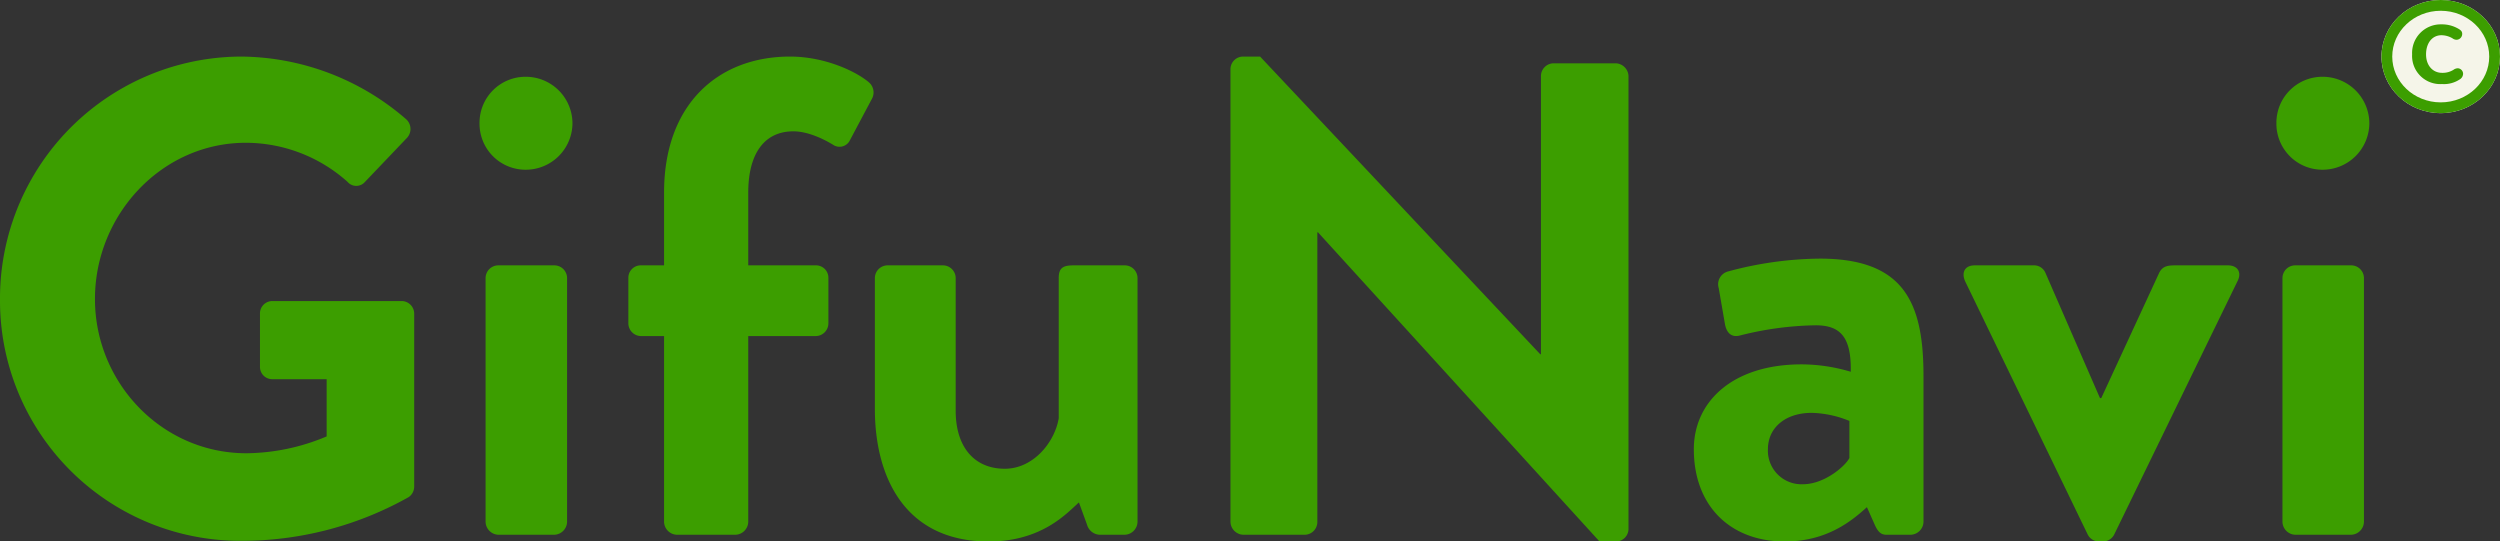 <svg xmlns="http://www.w3.org/2000/svg" width="464" height="100.5" viewBox="0 0 464 100.5">
  <rect x="0" y="0" width="464" height="100.5" fill="#333333" stroke="none"/>
  <g id="グループ_4860" data-name="グループ 4860" transform="translate(-273 -2257.999)">
    <path id="パス_16649" data-name="パス 16649" d="M5.125-43.625A44.574,44.574,0,0,0,50,1.125,63.16,63.16,0,0,0,81-7a2.4,2.4,0,0,0,1-2V-41a2.35,2.35,0,0,0-2.25-2.375h-24A2.3,2.3,0,0,0,53.375-41v9.875a2.271,2.271,0,0,0,2.375,2.25h10V-18.25a39.1,39.1,0,0,1-14.875,3.125c-15.75,0-28.125-13.125-28.125-28.625,0-15.625,12.375-29,28-29A28.338,28.338,0,0,1,69.625-65.5a2.134,2.134,0,0,0,3.25,0l7.75-8.125a2.42,2.42,0,0,0-.125-3.5A47.253,47.253,0,0,0,50-88.75,44.893,44.893,0,0,0,5.125-43.625Zm97.5-24.125a8.67,8.67,0,0,0,8.75-8.625A8.67,8.67,0,0,0,102.625-85a8.536,8.536,0,0,0-8.5,8.625A8.536,8.536,0,0,0,102.625-67.75ZM95.25-2.375A2.459,2.459,0,0,0,97.625,0H108a2.459,2.459,0,0,0,2.375-2.375v-45.25A2.373,2.373,0,0,0,108-50H97.625a2.373,2.373,0,0,0-2.375,2.375Zm33.125,0A2.459,2.459,0,0,0,130.75,0h10.875A2.459,2.459,0,0,0,144-2.375v-34.5h12.5a2.373,2.373,0,0,0,2.375-2.375v-8.375A2.3,2.3,0,0,0,156.5-50H144V-63.5c0-7.25,3-11.375,8.375-11.375,2.75,0,5.75,1.5,7.375,2.5a2.138,2.138,0,0,0,3-.625L167-81a2.466,2.466,0,0,0-.5-2.875c-2.25-2-8.125-4.875-14.75-4.875-13.25,0-23.375,8.75-23.375,25.25V-50h-4.25a2.3,2.3,0,0,0-2.375,2.375v8.375a2.373,2.373,0,0,0,2.375,2.375h4.25Zm39.125-21c0,12.75,5.625,24.625,21.125,24.625,9.875,0,14.5-5.25,16.75-7.25l1.5,4.125A2.548,2.548,0,0,0,209.25,0h4.625a2.459,2.459,0,0,0,2.375-2.375v-45.25A2.373,2.373,0,0,0,213.875-50h-9.5c-2,0-2.75.5-2.75,2.375v26c-.75,4.5-4.75,9.375-10,9.375-5.75,0-9.125-4.125-9.125-10.75V-47.625A2.373,2.373,0,0,0,180.125-50h-10.25a2.373,2.373,0,0,0-2.375,2.375Zm66,21A2.459,2.459,0,0,0,235.875,0H247.25a2.373,2.373,0,0,0,2.375-2.375v-53.75h.125L302,1.25h3A2.35,2.35,0,0,0,307.375-1V-85.125A2.459,2.459,0,0,0,305-87.5H293.5a2.373,2.373,0,0,0-2.375,2.375V-33.5H291L239-88.75h-3.125A2.35,2.35,0,0,0,233.5-86.5Zm86-13.5c0,10.625,6.875,17.125,16.875,17.125,7.75,0,12.375-3.75,15.25-6.375l1.5,3.375C353.75-.375,354.375,0,355.25,0h4.5a2.459,2.459,0,0,0,2.375-2.375V-29.5c0-13.625-3.625-21.75-19.25-21.75a66.973,66.973,0,0,0-17,2.375,2.456,2.456,0,0,0-1.75,3.125l1.125,6.5c.25,1.625,1.125,2.75,2.875,2.25a60.246,60.246,0,0,1,14-1.875c4.625,0,6.625,2.25,6.5,8.625a32.142,32.142,0,0,0-9.125-1.375C326.75-31.625,319.5-24.75,319.5-15.875Zm13.75,0c0-4,3.25-6.75,8.125-6.75a19.578,19.578,0,0,1,7,1.5v6.875c-.75,1.5-4.625,4.875-8.625,4.875A6.235,6.235,0,0,1,333.25-15.875ZM392.625,0a2.358,2.358,0,0,0,2.125,1.25h.625A2.358,2.358,0,0,0,397.5,0l22.875-47c.875-1.625.125-3-1.75-3h-9.75c-1.375,0-2.375.125-3,1.375l-10.75,23.25h-.25L384.75-48.625A2.3,2.3,0,0,0,382.5-50H371.625c-1.875,0-2.5,1.375-1.75,3Zm43.5-67.75a8.67,8.67,0,0,0,8.75-8.625A8.67,8.67,0,0,0,436.125-85a8.536,8.536,0,0,0-8.5,8.625A8.536,8.536,0,0,0,436.125-67.75ZM428.75-2.375A2.459,2.459,0,0,0,431.125,0H441.5a2.459,2.459,0,0,0,2.375-2.375v-45.25A2.373,2.373,0,0,0,441.5-50H431.125a2.373,2.373,0,0,0-2.375,2.375Z" transform="translate(267.875 2357.249)" fill="#3c9e00"/>
    <g id="楕円形_272" data-name="楕円形 272" transform="translate(715 2257.999)" fill="#f5f5e9" stroke="#3c9e00" stroke-width="2">
      <ellipse cx="11" cy="10.5" rx="11" ry="10.5" stroke="none"/>
      <ellipse cx="11" cy="10.5" rx="10" ry="9.5" fill="none"/>
    </g>
    <path id="パス_16743" data-name="パス 16743" d="M6.11-10.478A5.311,5.311,0,0,0,.689-4.914,5.23,5.23,0,0,0,6.24.6,5.3,5.3,0,0,0,9.5-.247a1.258,1.258,0,0,0,.65-1.04,1.032,1.032,0,0,0-.975-1.04,1.387,1.387,0,0,0-.793.273,3.761,3.761,0,0,1-2.132.572C4.5-1.482,3.276-2.873,3.276-4.9c0-2.132,1.157-3.562,2.86-3.562a4.138,4.138,0,0,1,2.041.572,1.3,1.3,0,0,0,.767.273A1.086,1.086,0,0,0,9.984-8.7c0-.4-.156-.624-.637-.923A6.038,6.038,0,0,0,6.11-10.478Z" transform="translate(720 2272.999)" fill="#3c9e00"/>
  </g>
</svg>
